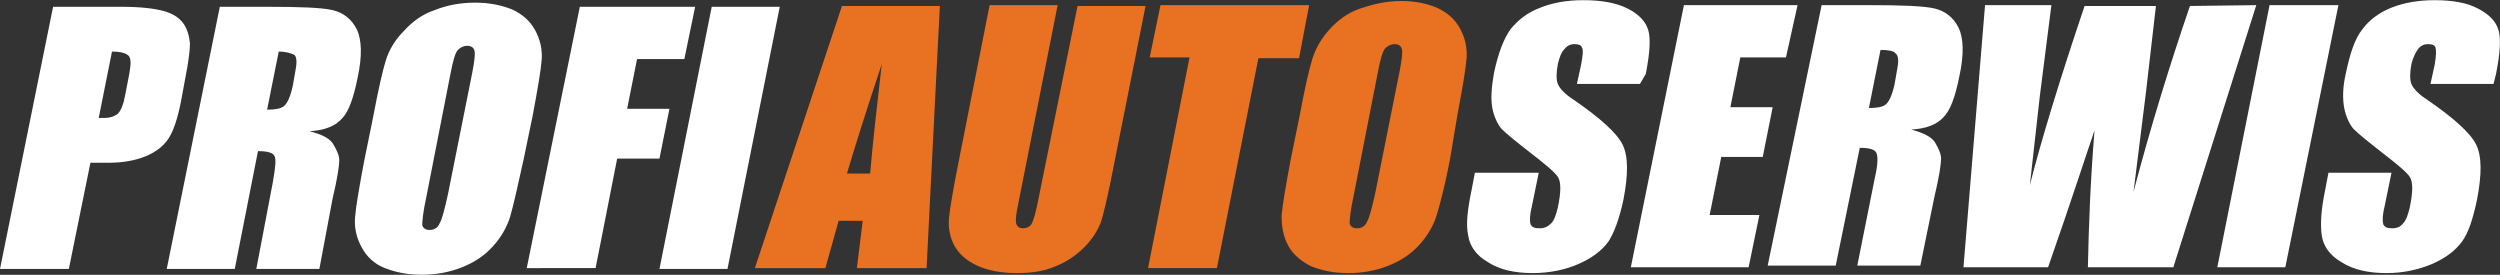 <svg xmlns="http://www.w3.org/2000/svg" xmlns:xlink="http://www.w3.org/1999/xlink" id="Warstwa_1" x="0px" y="0px" style="enable-background:new 0 0 384.9 33.2;" xml:space="preserve" viewBox="0.5 0.08 301.38 33.13"><rect x="0.5" y="0.08" width="301.38" height="33.13" fill="#333333" stroke="none"/><style type="text/css">	.st0{fill:#FFFFFF;}	.st1{fill:#E97122;}</style><g>	<path class="st0" d="M6.9,0.9h8.3c2.2,0,3.9,0.2,5,0.5c1.1,0.3,1.9,0.8,2.4,1.5c0.5,0.7,0.7,1.5,0.8,2.4c0,0.9-0.2,2.4-0.6,4.4   l-0.5,2.7c-0.4,2-0.9,3.5-1.5,4.4c-0.6,0.9-1.5,1.6-2.7,2.1c-1.2,0.5-2.7,0.8-4.5,0.8h-2.2L8.8,32.5H0.5L6.9,0.9z M14,6.3l-1.6,8   H13c0.8,0,1.3-0.2,1.7-0.5c0.4-0.4,0.7-1.2,0.9-2.3l0.5-2.6c0.2-1.1,0.2-1.8-0.1-2.1C15.7,6.5,15.1,6.3,14,6.3z M27,0.9h5.8   c3.9,0,6.5,0.1,7.8,0.4c1.3,0.3,2.3,1.1,2.9,2.3c0.6,1.2,0.7,3.2,0.1,5.9c-0.5,2.5-1.1,4.1-1.9,4.9c-0.8,0.9-2.1,1.4-3.9,1.5   c1.6,0.4,2.5,0.9,2.9,1.6c0.4,0.7,0.7,1.3,0.7,1.9c0,0.6-0.2,2.1-0.8,4.6L39,32.5h-7.6L33.4,22c0.3-1.7,0.4-2.7,0.2-3.1   c-0.2-0.4-0.8-0.6-2-0.6l-2.8,14.2h-8.2L27,0.9z M34.1,6.3l-1.4,7c0.9,0,1.6-0.1,2-0.4c0.4-0.3,0.8-1.1,1.1-2.5l0.3-1.7   c0.2-1,0.2-1.7-0.1-2C35.6,6.5,35,6.3,34.1,6.3z M63.6,19.4c-0.7,3.2-1.2,5.4-1.6,6.8c-0.4,1.3-1.1,2.5-2.1,3.6   c-1,1.1-2.2,1.9-3.7,2.5c-1.5,0.6-3.1,0.9-4.9,0.9c-1.7,0-3.1-0.3-4.4-0.8s-2.2-1.4-2.8-2.5c-0.6-1.1-0.9-2.3-0.8-3.6   c0.1-1.3,0.5-3.6,1.1-6.8l1.1-5.4c0.6-3.2,1.1-5.4,1.5-6.7c0.4-1.3,1.1-2.5,2.2-3.6c1-1.1,2.2-2,3.7-2.5c1.5-0.6,3.1-0.9,4.9-0.9   c1.7,0,3.1,0.3,4.4,0.8c1.3,0.6,2.2,1.4,2.8,2.5c0.6,1.1,0.9,2.3,0.8,3.6c-0.1,1.3-0.5,3.6-1.1,6.8L63.6,19.4z M57.4,9   c0.3-1.5,0.4-2.4,0.3-2.8c-0.1-0.4-0.4-0.6-0.9-0.6c-0.4,0-0.8,0.2-1.1,0.5c-0.3,0.3-0.6,1.3-0.9,2.9l-2.9,14.8   c-0.4,1.8-0.5,3-0.5,3.4c0.1,0.4,0.4,0.6,0.9,0.6c0.6,0,1-0.3,1.2-0.8c0.3-0.5,0.6-1.7,1-3.5L57.4,9z M70.4,0.9h13.9l-1.3,6.3h-5.7   l-1.2,6h5.1l-1.2,6h-5.1l-2.6,13.2H64L70.4,0.9z M94.5,0.9l-6.3,31.6H80l6.3-31.6H94.5z"></path>	<path class="st1" d="M113.8,0.8l-1.6,31.6h-8.4l0.7-5.7h-2.9l-1.6,5.7h-8.5l10.5-31.6H113.8z M105.4,21c0.3-3.6,0.8-8,1.4-13.2   c-2,6-3.4,10.5-4.2,13.2H105.4z M138.6,0.8l-4.2,21.1c-0.5,2.4-0.9,4.1-1.2,5c-0.4,1-1,2-2,3c-1,1-2.2,1.8-3.5,2.3   c-1.4,0.6-2.9,0.8-4.6,0.8c-1.9,0-3.5-0.3-4.8-0.9c-1.3-0.6-2.2-1.4-2.8-2.5c-0.5-1-0.7-2.1-0.6-3.2c0.1-1.1,0.5-3.5,1.2-7   l3.7-18.7h8.2l-4.7,23.7c-0.3,1.4-0.4,2.2-0.3,2.6c0.1,0.4,0.4,0.6,0.8,0.6c0.5,0,0.9-0.2,1.1-0.6c0.2-0.4,0.5-1.4,0.8-3l4.7-23.2   H138.6z M158.3,0.8l-1.2,6.3h-4.9l-5,25.3h-8.3L143.9,7h-4.8l1.3-6.3H158.3z M175.3,19.3c-0.6,3.1-1.2,5.4-1.6,6.7   c-0.4,1.3-1.1,2.5-2.1,3.6c-1,1.1-2.2,1.9-3.7,2.5c-1.5,0.6-3.1,0.9-4.9,0.9c-1.7,0-3.1-0.3-4.4-0.8c-1.2-0.6-2.2-1.4-2.8-2.5   c-0.6-1.1-0.8-2.3-0.8-3.6c0.1-1.3,0.5-3.6,1.1-6.8l1.1-5.4c0.6-3.2,1.1-5.4,1.5-6.7c0.4-1.3,1.1-2.5,2.1-3.6c1-1.1,2.2-2,3.7-2.5   s3.1-0.9,4.9-0.9c1.7,0,3.1,0.3,4.3,0.8c1.3,0.6,2.2,1.4,2.8,2.5c0.6,1.1,0.9,2.3,0.8,3.6c-0.1,1.3-0.5,3.6-1.1,6.8L175.3,19.3z    M169.2,8.8c0.3-1.5,0.4-2.4,0.3-2.8s-0.4-0.6-0.9-0.6c-0.4,0-0.8,0.2-1.1,0.5c-0.3,0.3-0.6,1.3-0.9,2.9l-2.9,14.8   c-0.4,1.8-0.5,3-0.5,3.4c0.1,0.4,0.4,0.6,0.9,0.6c0.6,0,1-0.3,1.2-0.8c0.3-0.5,0.6-1.7,1-3.5L169.2,8.8z"></path>	<path class="st0" d="M198.2,10.2h-7.6l0.5-2.3c0.2-1.1,0.3-1.8,0.1-2.1c-0.1-0.3-0.4-0.4-0.9-0.4c-0.5,0-0.9,0.2-1.2,0.6   c-0.4,0.4-0.6,1-0.8,1.8c-0.2,1.1-0.2,1.9,0,2.4c0.2,0.5,0.8,1.2,1.9,1.9c3.2,2.2,5.2,4,5.9,5.4c0.7,1.4,0.7,3.6,0.1,6.7   c-0.5,2.3-1.1,3.9-1.8,5c-0.8,1.1-2,2-3.6,2.7c-1.6,0.7-3.5,1.1-5.5,1.1c-2.2,0-4-0.4-5.4-1.3c-1.4-0.8-2.2-1.9-2.4-3.2   c-0.3-1.3-0.1-3.1,0.4-5.5l0.4-2.1h7.7l-0.8,3.9c-0.3,1.2-0.3,1.9-0.2,2.3c0.2,0.4,0.5,0.5,1.1,0.5c0.6,0,1-0.2,1.4-0.6   c0.4-0.4,0.6-1.1,0.8-1.9c0.4-1.9,0.4-3.1,0-3.7c-0.4-0.6-1.5-1.5-3.3-2.9c-1.8-1.4-2.9-2.3-3.5-2.9c-0.5-0.6-0.9-1.5-1.1-2.5   c-0.2-1.1-0.1-2.5,0.2-4.2c0.5-2.4,1.2-4.2,2-5.3c0.9-1.1,2-2,3.6-2.6c1.5-0.6,3.2-0.9,5.2-0.9c2.1,0,3.9,0.3,5.3,1   c1.4,0.7,2.2,1.6,2.5,2.6c0.3,1,0.2,2.8-0.3,5.3L198.2,10.2z M203.5,0.7h13.7L215.8,7h-5.5l-1.2,6h5.1l-1.2,6H208l-1.4,7h6   l-1.3,6.3h-14.2L203.5,0.7z M220.1,0.7h5.8c3.9,0,6.5,0.1,7.8,0.4c1.3,0.3,2.3,1.1,2.9,2.3c0.6,1.2,0.7,3.2,0.1,5.9   c-0.5,2.5-1.1,4.1-1.9,4.9c-0.8,0.9-2.1,1.4-3.9,1.5c1.5,0.4,2.5,0.9,2.9,1.6c0.4,0.7,0.7,1.3,0.7,1.9c0,0.6-0.2,2.1-0.8,4.6   l-1.7,8.3h-7.6l2.1-10.5c0.4-1.7,0.4-2.7,0.2-3.1c-0.2-0.4-0.8-0.6-2-0.6l-2.9,14.2h-8.2L220.1,0.7z M227.2,6.1l-1.4,7   c0.9,0,1.6-0.1,2-0.4c0.4-0.3,0.8-1.1,1.1-2.5l0.3-1.7c0.2-1,0.2-1.7-0.2-2C228.8,6.2,228.1,6.1,227.2,6.1L227.2,6.1z M272.5,0.7   l-10,31.6h-10.3c0.1-4.9,0.3-10.4,0.8-16.5c-0.9,2.6-2.7,8.2-5.6,16.5h-10.2l2.6-31.6h8l-1.4,11l-1.2,10.7   c1.4-5.5,3.6-12.7,6.6-21.6h8.6c-0.1,0.9-0.5,4.4-1.2,10.4l-1.5,12c2-7.6,4.3-15.1,6.8-22.4L272.5,0.7z M282.4,0.7L276,32.3h-8.2   l6.3-31.6L282.4,0.7z M301.1,10.2h-7.6l0.5-2.3c0.2-1.1,0.2-1.8,0.1-2.1c-0.1-0.3-0.4-0.4-0.9-0.4c-0.5,0-0.9,0.2-1.2,0.6   s-0.6,1-0.8,1.8c-0.2,1.1-0.2,1.9,0,2.4c0.2,0.5,0.8,1.2,1.9,1.9c3.2,2.2,5.2,4,5.9,5.4c0.7,1.4,0.7,3.6,0.1,6.7   c-0.5,2.3-1,3.9-1.8,5c-0.8,1.1-2,2-3.6,2.7c-1.7,0.7-3.5,1.1-5.5,1.1c-2.2,0-4-0.4-5.4-1.3c-1.4-0.8-2.2-1.9-2.4-3.2   c-0.2-1.3-0.1-3.1,0.4-5.5l0.4-2.1h7.6l-0.8,3.9c-0.3,1.2-0.3,1.9-0.2,2.3c0.2,0.4,0.5,0.5,1.1,0.5c0.6,0,1-0.2,1.3-0.6   c0.4-0.4,0.6-1.1,0.8-1.9c0.4-1.9,0.4-3.1,0-3.7c-0.4-0.6-1.5-1.5-3.3-2.9c-1.8-1.4-2.9-2.3-3.5-2.9c-0.5-0.6-0.9-1.5-1.1-2.5   c-0.2-1.1-0.2-2.5,0.2-4.2c0.5-2.4,1.1-4.2,2-5.3c0.8-1.1,2-2,3.5-2.6c1.5-0.6,3.3-0.9,5.2-0.9c2.1,0,3.9,0.3,5.2,1   c1.4,0.7,2.2,1.6,2.5,2.6c0.3,1,0.2,2.8-0.3,5.3L301.1,10.2z"></path></g></svg>